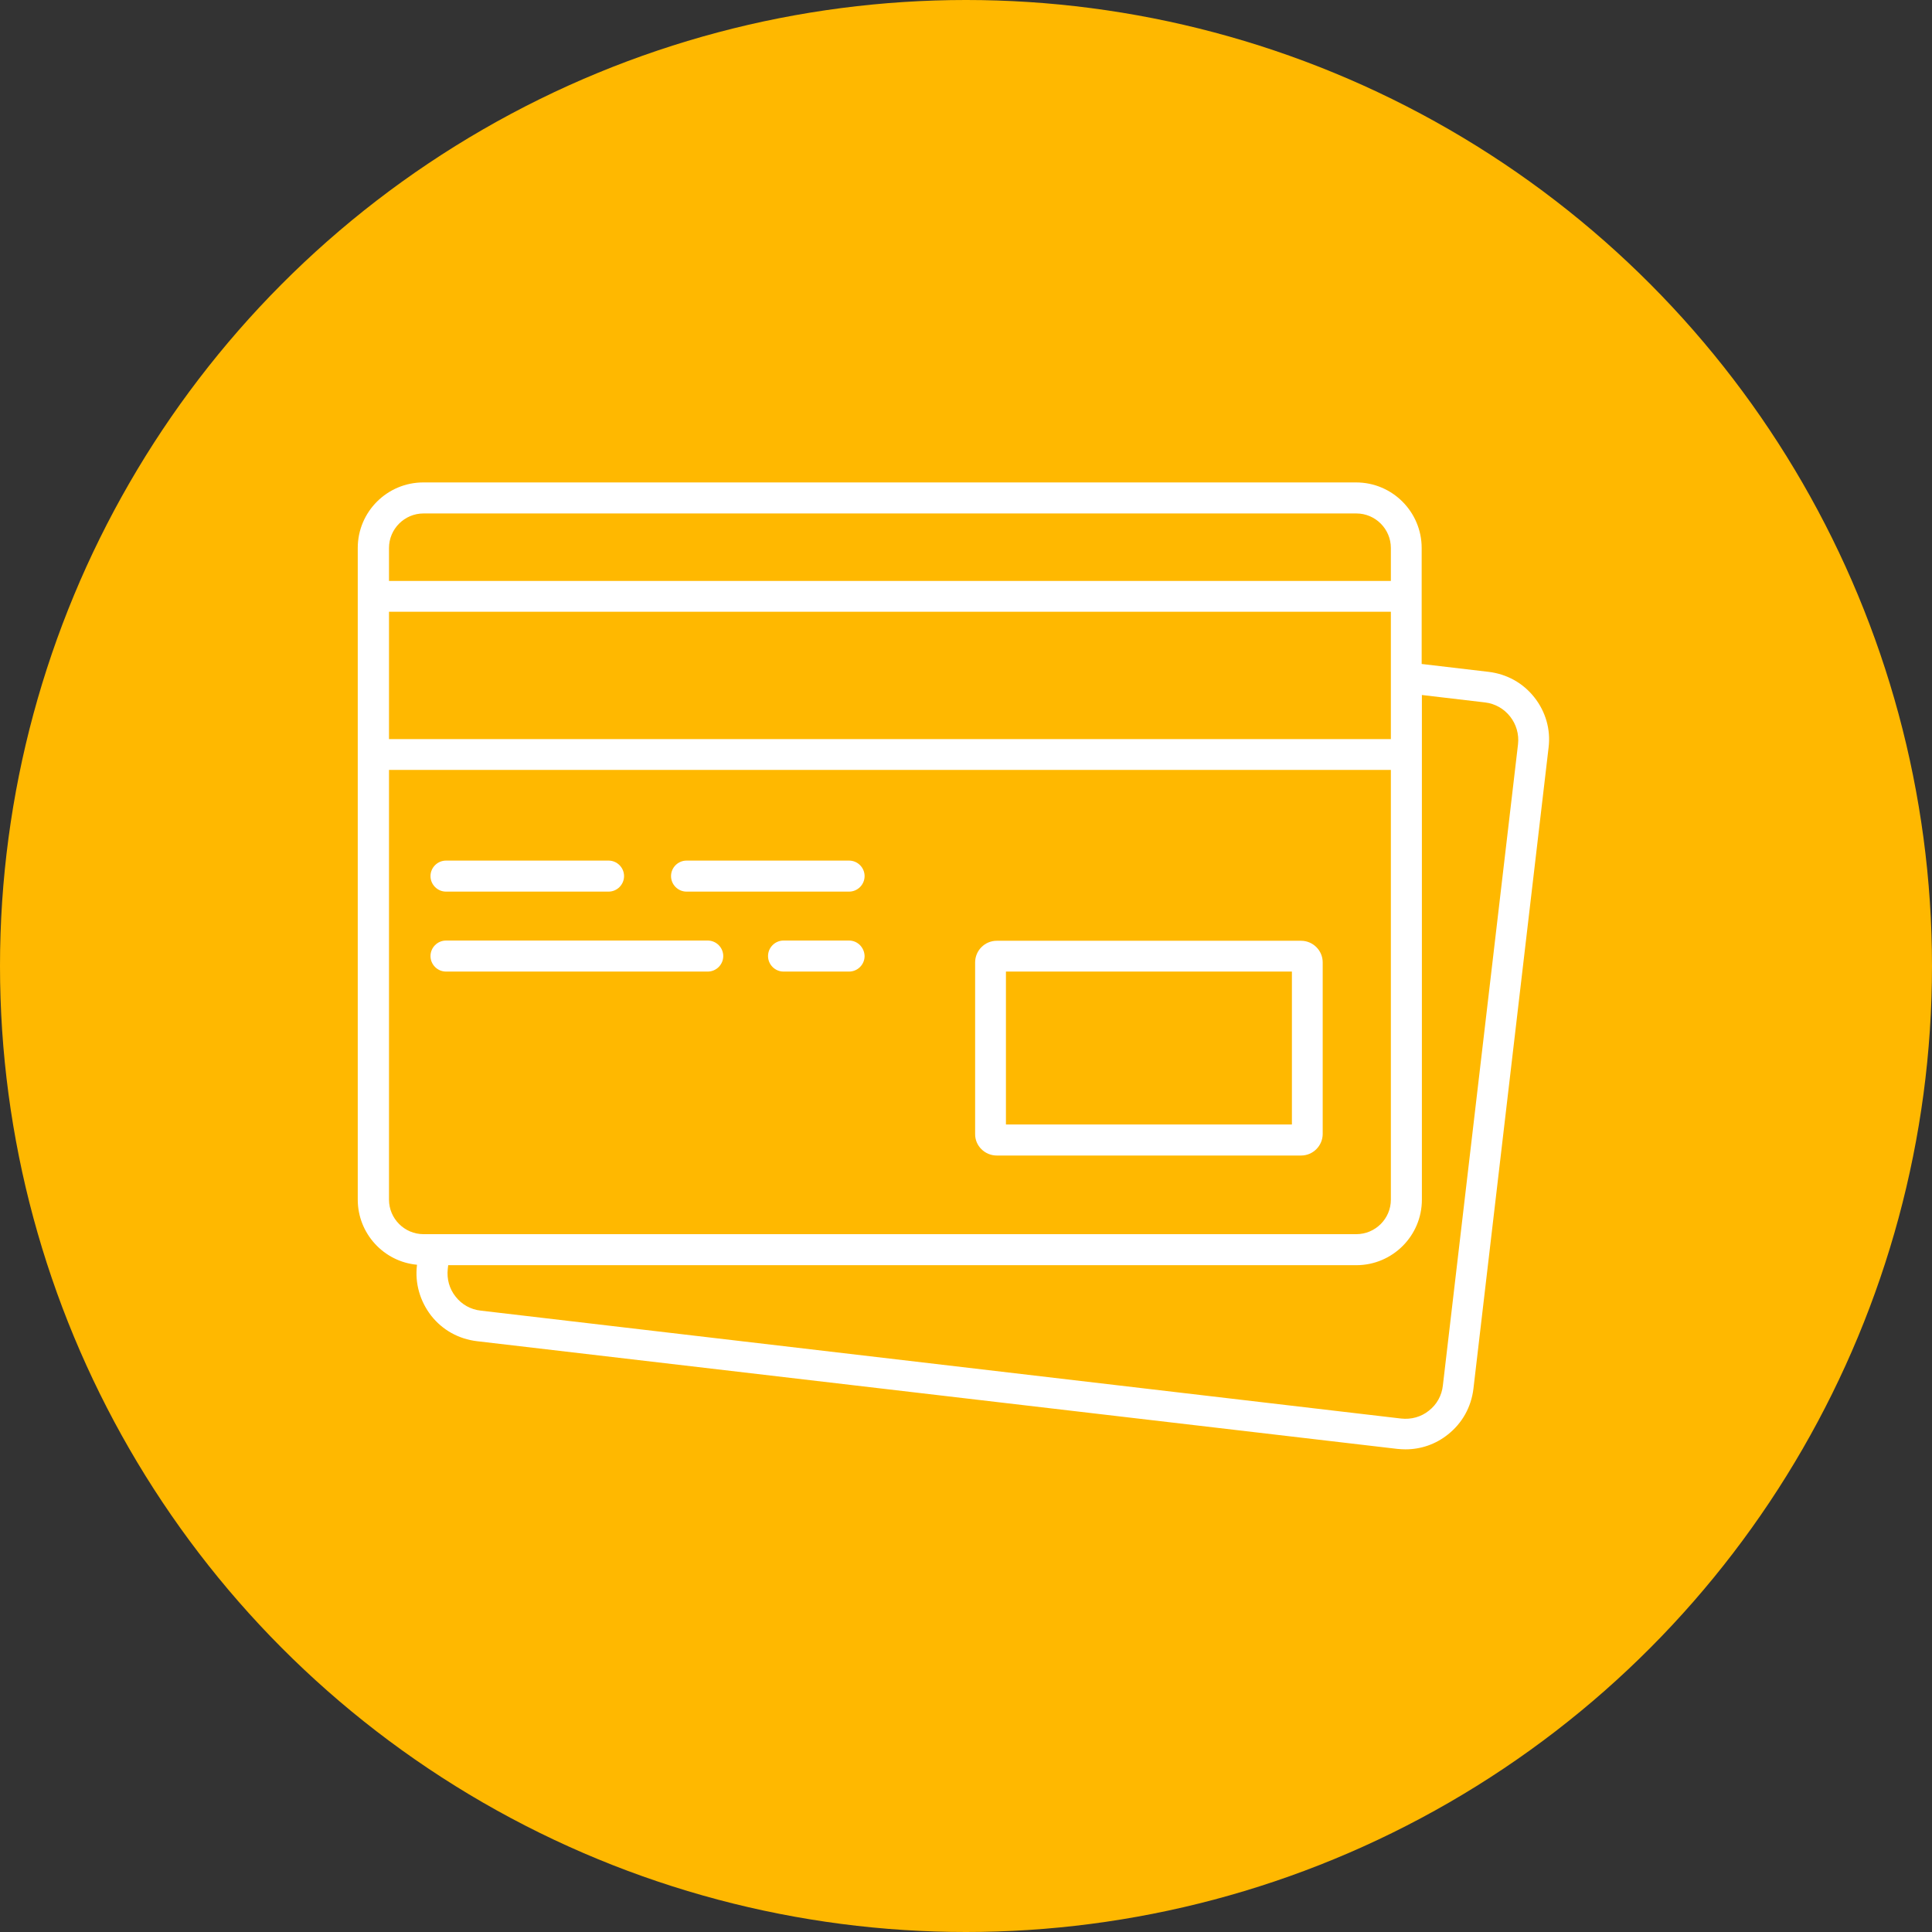 <svg width="156" height="156" viewBox="0 0 156 156" fill="none" xmlns="http://www.w3.org/2000/svg">
<rect x="0" y="0" width="156" height="156" fill="#333333" stroke="none"/>
<circle cx="78" cy="78" r="78" fill="#FFB800"/>
<path d="M80.484 93.303H105.056C106.026 93.303 106.802 92.509 106.802 91.556V77.709C106.802 76.739 106.009 75.963 105.056 75.963H80.484C79.514 75.963 78.737 76.756 78.737 77.709V91.556C78.72 92.509 79.514 93.303 80.484 93.303ZM81.225 78.45H104.315V90.798H81.225V78.45Z" fill="white"/>
<path d="M123.895 56.312C122.978 55.148 121.673 54.424 120.191 54.248L114.793 53.613V44.246C114.793 41.336 112.43 38.954 109.501 38.954H34.179C31.269 38.954 28.887 41.318 28.887 44.246V96.866C28.887 99.6 30.987 101.875 33.668 102.122V102.158C33.491 103.622 33.915 105.068 34.814 106.233C35.732 107.397 37.037 108.12 38.519 108.296L112.835 116.993C113.047 117.01 113.276 117.028 113.488 117.028C114.723 117.028 115.922 116.622 116.91 115.829C118.074 114.911 118.797 113.606 118.974 112.124L125.042 60.351C125.218 58.923 124.813 57.476 123.895 56.312ZM112.306 59.681H31.41V49.397H112.306V59.681ZM34.197 41.459H109.519C111.054 41.459 112.306 42.712 112.306 44.246V46.91H31.41V44.246C31.41 42.712 32.662 41.459 34.197 41.459ZM31.41 96.866V62.168H112.306V96.866C112.306 98.4 111.054 99.653 109.519 99.653H34.197C32.662 99.653 31.41 98.4 31.41 96.866ZM122.572 60.105L116.504 111.877C116.416 112.689 116.01 113.412 115.375 113.906C114.74 114.417 113.947 114.629 113.135 114.541L38.819 105.827C38.007 105.739 37.284 105.333 36.79 104.698C36.279 104.063 36.067 103.269 36.155 102.458L36.19 102.158H109.519C112.43 102.158 114.811 99.794 114.811 96.866V56.118L119.909 56.718C121.567 56.912 122.766 58.429 122.572 60.105Z" fill="white"/>
<path d="M36.014 71.994H49.138C49.826 71.994 50.39 71.429 50.39 70.741C50.39 70.053 49.826 69.489 49.138 69.489H36.014C35.326 69.489 34.761 70.053 34.761 70.741C34.761 71.429 35.326 71.994 36.014 71.994Z" fill="white"/>
<path d="M36.014 78.45H57.146C57.834 78.45 58.399 77.885 58.399 77.198C58.399 76.51 57.834 75.945 57.146 75.945H36.014C35.326 75.945 34.761 76.51 34.761 77.198C34.761 77.885 35.326 78.45 36.014 78.45Z" fill="white"/>
<path d="M55.435 71.994H68.559C69.247 71.994 69.812 71.429 69.812 70.741C69.812 70.053 69.247 69.489 68.559 69.489H55.435C54.747 69.489 54.183 70.053 54.183 70.741C54.183 71.429 54.747 71.994 55.435 71.994Z" fill="white"/>
<path d="M68.559 75.945H63.267C62.58 75.945 62.015 76.51 62.015 77.198C62.015 77.885 62.58 78.45 63.267 78.45H68.559C69.247 78.45 69.812 77.885 69.812 77.198C69.794 76.51 69.247 75.945 68.559 75.945Z" fill="white"/>
</svg>
